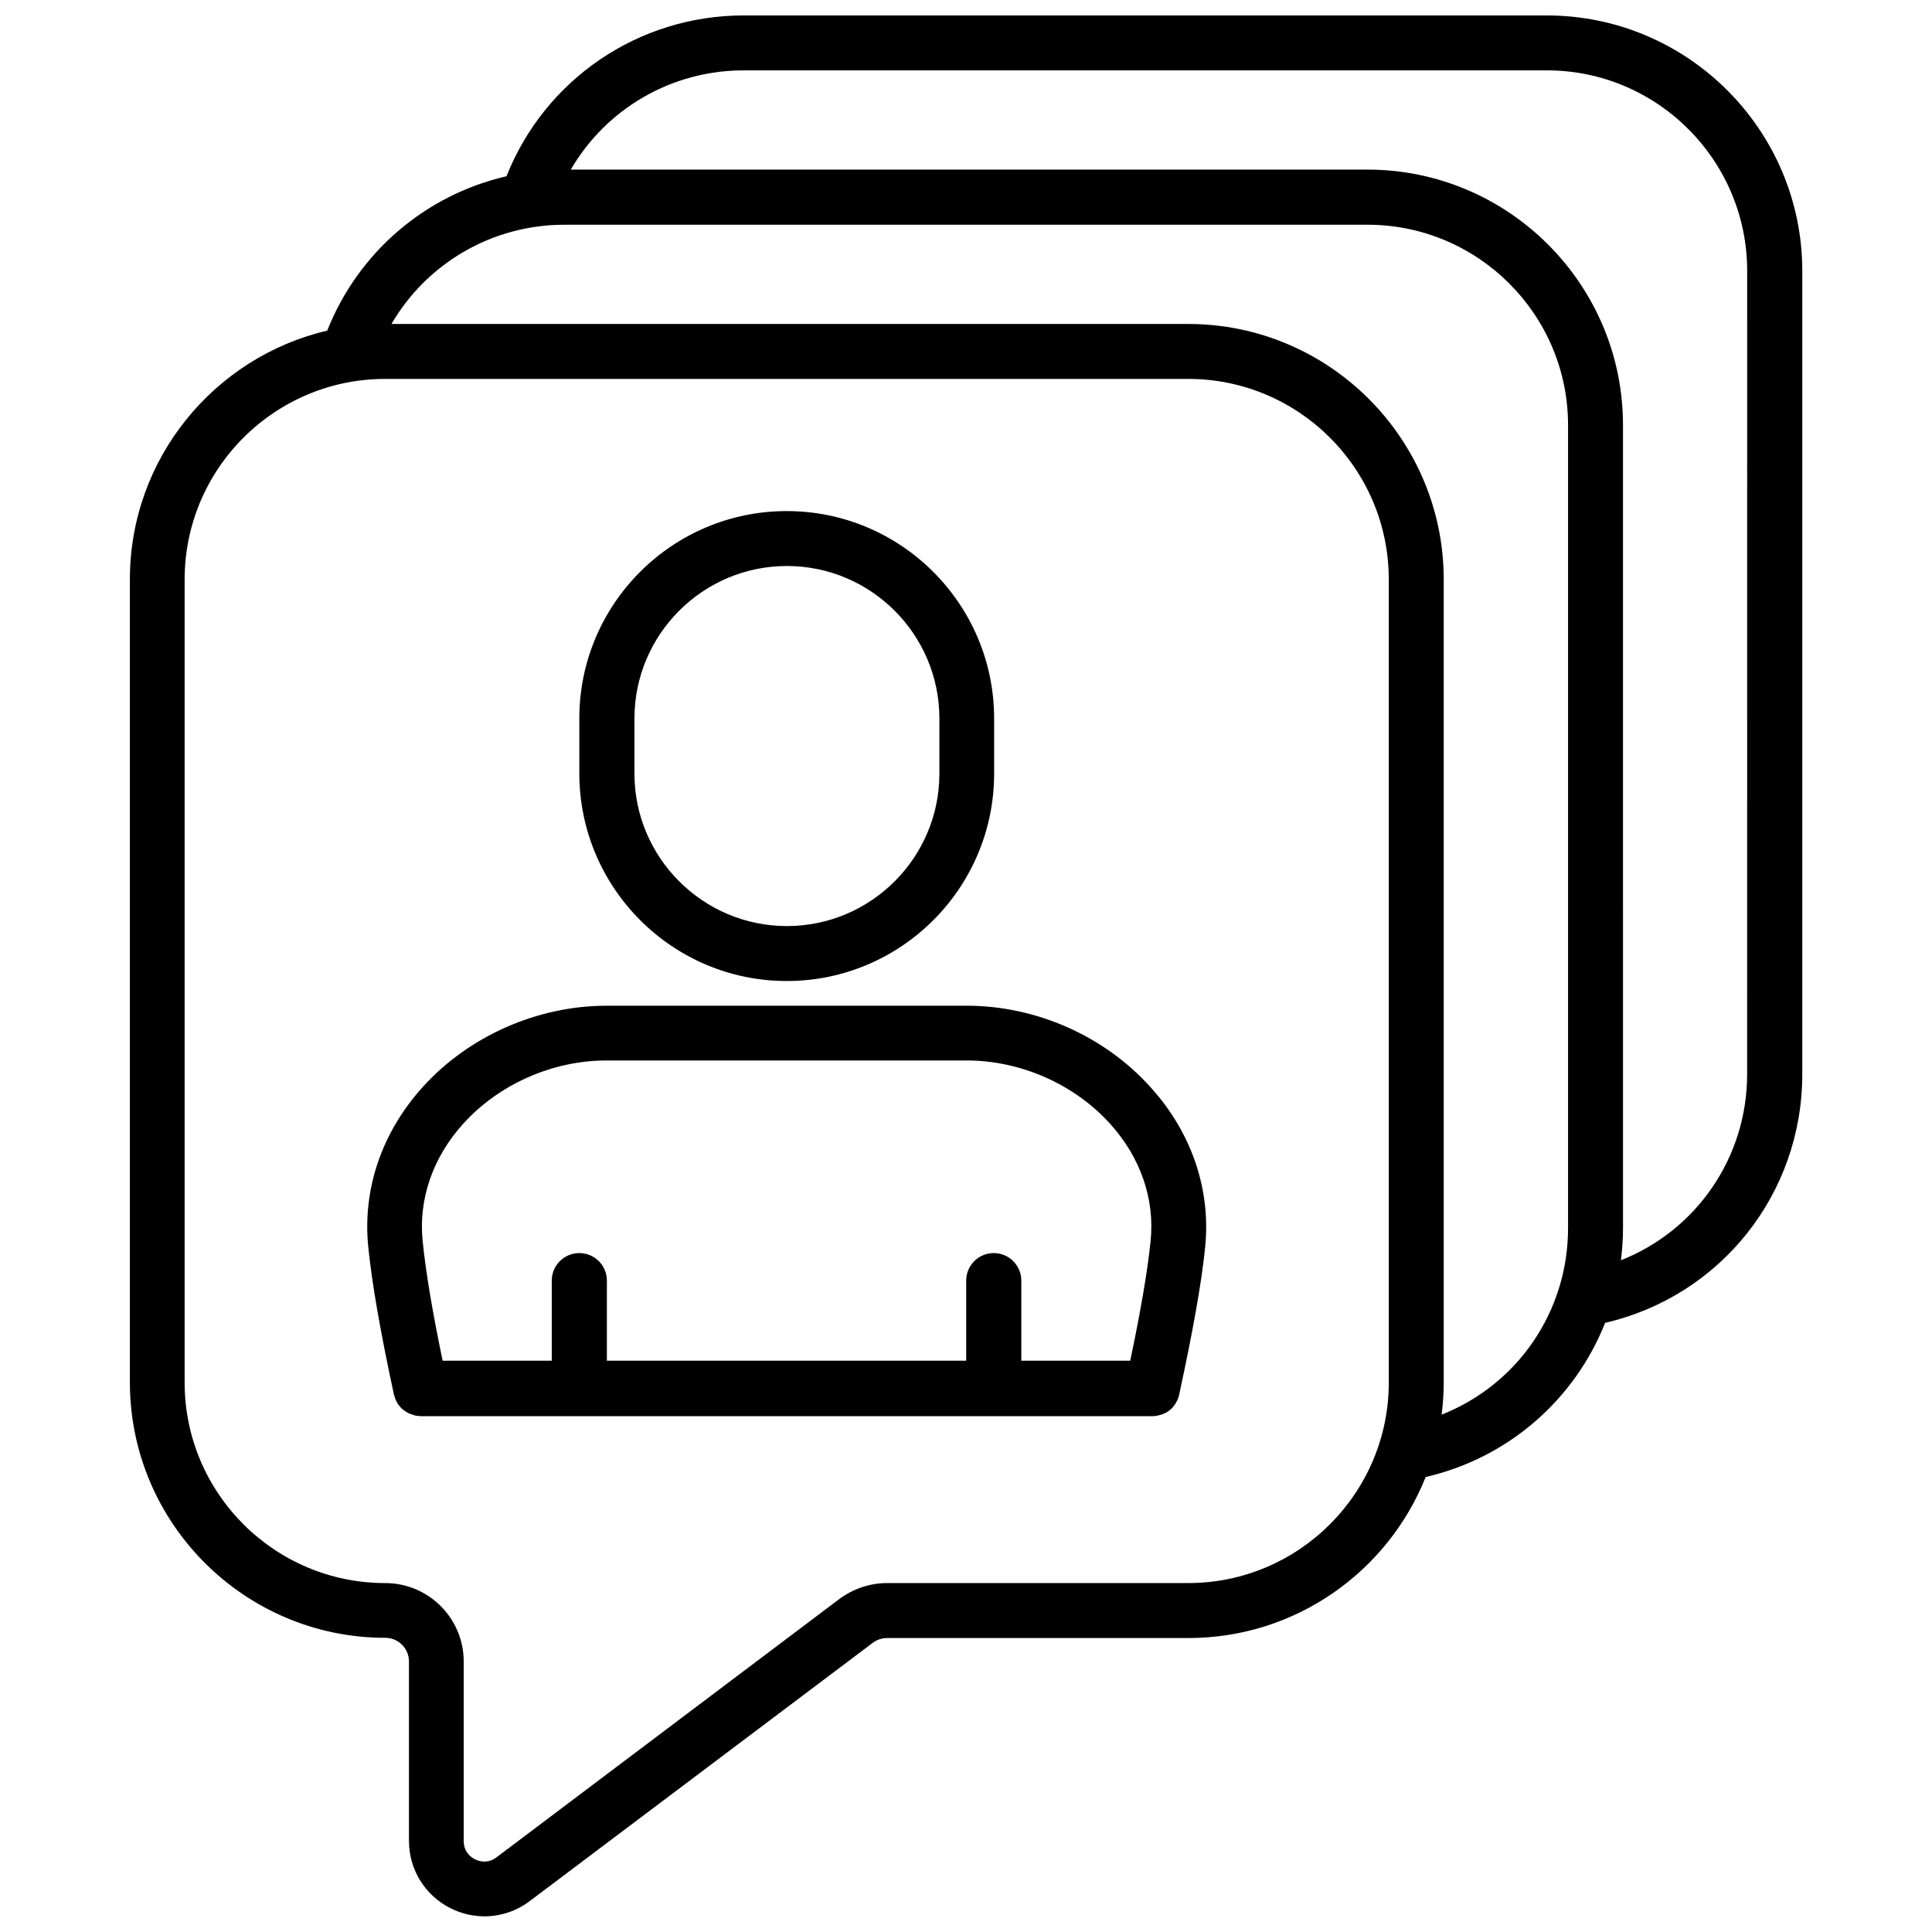 <?xml version="1.0" encoding="UTF-8"?>
<!-- Uploaded to: ICON Repo, www.svgrepo.com, Generator: ICON Repo Mixer Tools -->
<svg width="800px" height="800px" version="1.1" viewBox="144 144 512 512" xmlns="http://www.w3.org/2000/svg">
 <defs>
  <clipPath id="a">
   <path d="m178 148.09h444v503.81h-444z"/>
  </clipPath>
 </defs>
 <path d="m352.49 403.98c30.277 0 54.965-24.637 54.965-54.965v-14.609c0-30.277-24.637-54.965-54.965-54.965s-54.965 24.637-54.965 54.965v14.609c0.051 30.328 24.688 54.965 54.965 54.965zm-40.355-69.578c0-22.27 18.137-40.406 40.406-40.406 22.27 0 40.406 18.137 40.406 40.406v14.609c0 22.27-18.137 40.406-40.406 40.406-22.27 0-40.406-18.137-40.406-40.406z"/>
 <path d="m400.25 410.53h-95.523c-18.34 0-36.527 8.062-48.719 21.562-10.832 11.992-15.973 27.055-14.41 42.371 0.957 9.574 3.176 22.27 6.75 38.895v0.051 0.051c0.051 0.152 0.102 0.25 0.152 0.402 0.102 0.301 0.152 0.656 0.301 0.957 0.102 0.203 0.203 0.402 0.301 0.605 0.102 0.203 0.203 0.453 0.352 0.656 0.152 0.203 0.301 0.402 0.504 0.605 0.152 0.152 0.25 0.352 0.402 0.504s0.352 0.301 0.555 0.453c0.203 0.152 0.352 0.301 0.555 0.402 0.203 0.152 0.402 0.203 0.605 0.352 0.203 0.102 0.402 0.25 0.656 0.301 0.25 0.102 0.504 0.152 0.754 0.25 0.203 0.051 0.402 0.152 0.605 0.203 0.301 0.051 0.656 0.102 1.008 0.102 0.152 0 0.301 0.051 0.402 0.051h193.92c0.453 0 0.906-0.051 1.359-0.152 0.152-0.051 0.301-0.102 0.402-0.102 0.301-0.051 0.555-0.152 0.855-0.25 0.152-0.051 0.301-0.152 0.504-0.203 0.25-0.102 0.453-0.25 0.707-0.352 0.152-0.102 0.301-0.203 0.453-0.301 0.203-0.152 0.402-0.352 0.605-0.504 0.102-0.102 0.25-0.203 0.352-0.352 0.203-0.203 0.402-0.453 0.555-0.707 0.102-0.102 0.203-0.203 0.25-0.352 0.203-0.301 0.352-0.605 0.504-0.906 0.051-0.102 0.102-0.203 0.152-0.301 0.152-0.402 0.301-0.805 0.402-1.258v-0.051-0.051c3.629-16.777 5.894-29.473 6.852-38.895 1.562-15.266-3.527-30.328-14.359-42.32-12.184-13.656-30.422-21.719-48.762-21.719zm48.668 62.422c-0.805 7.809-2.57 18.188-5.391 31.641h-28.867v-21.211c0-4.031-3.273-7.305-7.305-7.305s-7.305 3.273-7.305 7.305v21.211h-95.219v-21.211c0-4.031-3.273-7.305-7.305-7.305s-7.305 3.273-7.305 7.305v21.211h-28.918c-2.769-13.301-4.484-23.68-5.289-31.641-1.16-11.133 2.672-22.219 10.73-31.137 9.473-10.48 23.68-16.777 37.938-16.777h95.523c14.309 0 28.516 6.297 37.988 16.777 8.102 8.969 11.883 20.004 10.723 31.137z"/>
 <g clip-path="url(#a)">
  <path d="m553.91 148.09h-212.81c-27.961 0-52.699 16.977-62.875 42.621-21.41 4.938-39.246 20.051-47.508 40.91-29.926 7.004-52.297 33.906-52.297 65.898v212.81c0 37.332 30.379 67.711 67.711 67.711 3.426 0 6.246 2.82 6.246 6.246v47.559c0 7.609 4.231 14.461 11.082 17.887 2.82 1.41 5.894 2.117 8.918 2.117 4.231 0 8.465-1.359 11.992-4.031l90.941-68.465c1.059-0.805 2.418-1.258 3.777-1.258h79.855c28.516 0 52.898-17.684 62.875-42.672 22.066-5.09 39.551-20.656 47.559-40.859 30.531-7.055 52.246-34.109 52.246-65.898v-212.86c0-37.332-30.379-67.711-67.711-67.711zm-95.02 415.44h-79.855c-4.484 0-8.918 1.512-12.543 4.18l-90.938 68.52c-2.418 1.812-4.785 0.957-5.691 0.504s-2.973-1.812-2.973-4.836v-47.559c0-11.488-9.32-20.809-20.809-20.809-29.32 0-53.152-23.832-53.152-53.152v-212.81c0-29.32 23.832-53.152 53.152-53.152h212.81c29.32 0 53.152 23.832 53.152 53.152v212.81c0 29.273-23.832 53.152-53.152 53.152zm67.156-44.637c0.352-2.769 0.555-5.594 0.555-8.516v-212.81c0-37.332-30.379-67.711-67.711-67.711h-211.15c9.371-16.07 26.652-26.301 45.848-26.301h212.81c29.32 0 53.152 23.832 53.152 53.102v212.81c0 22.27-13.551 41.566-33.504 49.426zm80.965-90.285c0 22.27-13.551 41.516-33.453 49.375 0.352-2.769 0.555-5.644 0.555-8.516l-0.004-212.81c0-37.332-30.379-67.711-67.711-67.711h-211.14c9.371-16.07 26.602-26.301 45.848-26.301h212.81c29.27 0 53.102 23.832 53.102 53.152z"/>
 </g>
</svg>